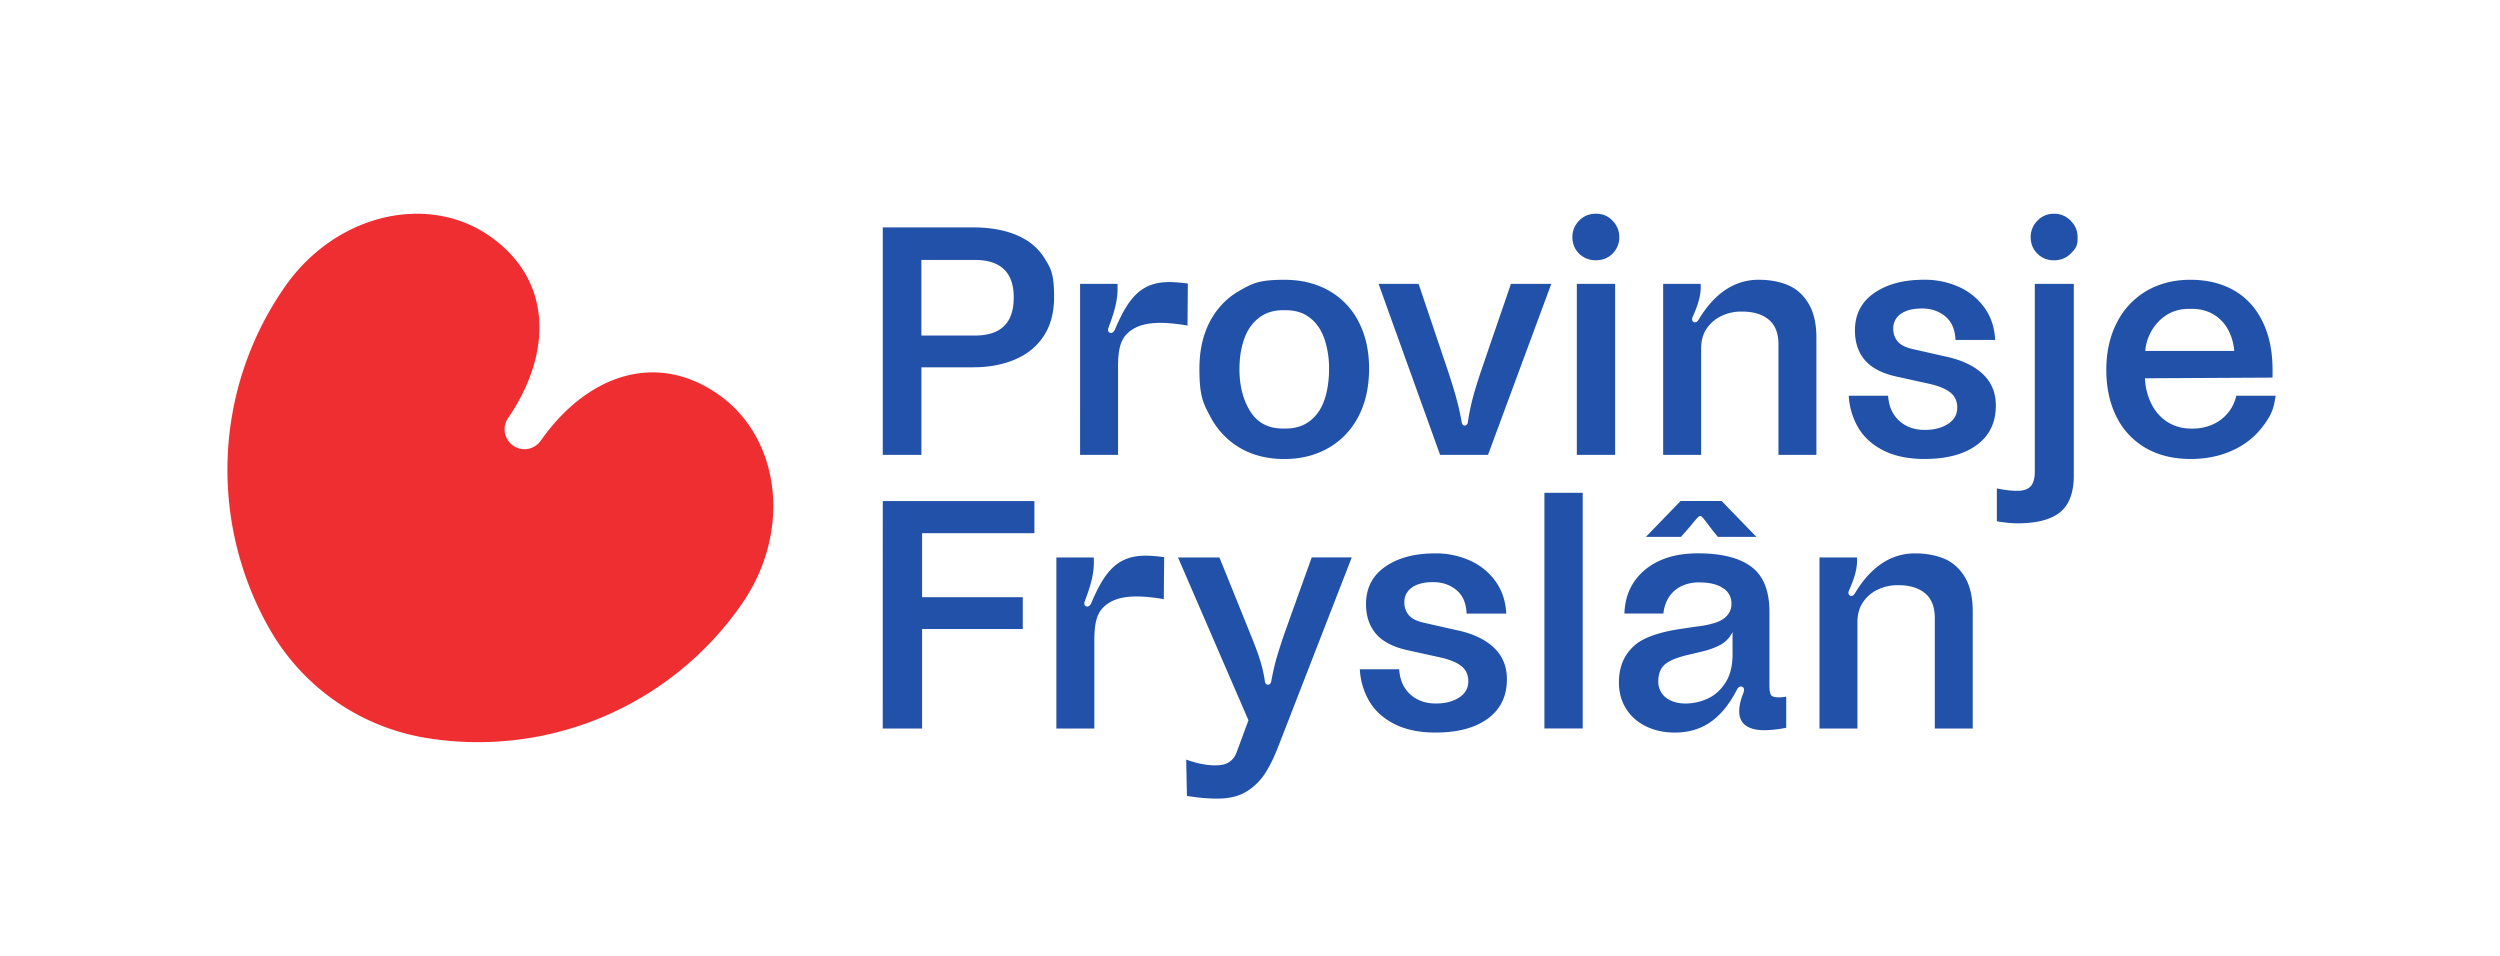 <svg xmlns="http://www.w3.org/2000/svg" viewBox="0 0 1357.51 519.07">
  <path fill="#ef2e31" d="M293.65 239.27c24.05-34.34 61.3-49.4 96.2-25.24 33.56 23.24 40.64 73.96 12.95 113.94a174.2 174.2 0 0 1-171.04 72.79 120.3 120.3 0 0 1-85.26-59.03c-32.58-56.9-31.12-129.26 7.98-185.72 27.68-39.98 77.65-51.2 111.2-27.96 34.92 24.16 33.92 64.34 10.24 98.94-2.2 3.17-2.54 7.26-.88 10.74s5.02 5.83 8.86 6.15 7.56-1.44 9.75-4.61"/>
  <path fill="#2151a8" d="M552.04 127.67q-9.94-4.18-23.5-4.18h-49.2V247h20.98v-47.55h28.04q12.8.01 22.84-4.27 10.02-4.27 15.6-12.81t5.57-21.17c-.01-12.62-1.73-15.42-5.2-20.99s-8.5-9.75-15.13-12.53m-6.87 49.4v.02q-5.3 5.1-15.7 5.1h-29.15v-41.04h29.16q10.4 0 15.7 5.1c3.52 3.4 5.28 8.39 5.28 15.32q0 10.4-5.29 15.5m192.5-2.5a40.4 40.4 0 0 0-16.17-16.81q-10.4-5.85-24.14-5.85c-13.74 0-17.22 1.94-24.15 5.85s-12.32 9.48-16.16 16.72q-5.76 10.86-5.76 25.72c0 14.86 1.96 18.55 5.85 25.9a42.3 42.3 0 0 0 16.16 17.1c6.87 4.03 15.02 6.04 24.06 6.04s17.05-2.01 24.05-6.04 12.41-9.72 16.25-17.1c3.84-7.35 5.76-16.13 5.76-25.9q0-14.66-5.76-25.63m-18.4 42.26q-2.4 7.34-7.8 11.6-5.38 4.26-13.37 4.26h-1.48q-11.87 0-17.73-9.37-5.85-9.37-5.85-22.93 0-8.93 2.5-16.16 2.5-7.25 7.9-11.52 5.38-4.26 13.18-4.27h1.67q7.8 0 13.1 4.17t7.8 11.43a50 50 0 0 1 2.5 16.35q0 9.09-2.41 16.44M807.99 247l34.36-92.86h-21.9l-15.04 43.82c-5.26 15.34-6.99 22.26-8.36 31.3-.18 1.06-.76 1.8-1.68 1.8s-1.5-.74-1.67-1.8c-1.48-9.1-4.47-19-8.36-30.55l-15.04-44.57h-21.73L781.98 247zm48.23 0h20.8v-92.86h-20.8zm10.41-105.68q5.4 0 9.02-3.62a12.3 12.3 0 0 0 3.62-9.02q0-5.03-3.62-8.82c-2.43-2.55-5.3-3.82-9.02-3.82s-6.78 1.28-9.2 3.82a12.4 12.4 0 0 0-3.62 8.82q0 5.4 3.62 9.02a12.7 12.7 0 0 0 9.2 3.62m104.2 13.47q-6.97-2.88-15.89-2.88c-14.47 0-25.01 9.08-32.44 21.45-.63 1.04-1.24 1.66-2.12 1.66-1.2 0-2-1.26-1.3-2.82 3.55-7.97 4.69-12.85 4.38-18.06H903.1V247h20.62v-57.76q0-6.32 2.97-10.77a19.7 19.7 0 0 1 7.99-6.87 24.5 24.5 0 0 1 10.77-2.41h.56q9.1 0 14.4 4.36t5.3 13.47V247h20.6v-63.5q.02-11.52-4.26-18.66t-11.24-10.03m243.51 60.07a22.3 22.3 0 0 1-12.63 15.52 26 26 0 0 1-10.96 2.32h-.93q-7.04 0-12.63-3.44a24 24 0 0 1-8.82-9.75 34 34 0 0 1-3.63-14.12l69.28-.37v-4.27q0-15.04-5.39-26.1-5.37-11.05-15.4-16.9c-6.69-3.9-14.86-5.85-23.78-5.85q-13.38 0-23.68 5.94a41.5 41.5 0 0 0-16.16 17.1c-3.9 7.42-5.86 16.16-5.86 25.8s1.83 18.14 5.48 25.45a40 40 0 0 0 15.8 17v-.03q10.3 6.04 24.6 6.04 12.09 0 22.02-4.36t16.16-12.16c6.23-7.8 6.77-11.14 7.9-17.82zm-41.9-40.6q6.6-6.58 16.26-6.58h1.3q6.87 0 11.89 2.98a21.3 21.3 0 0 1 7.9 8.17 29 29 0 0 1 3.43 11.7h-48.3a25.7 25.7 0 0 1 7.53-16.26m-693.1 221.3h21.36v-54.05h54.68v-17.27H500.7v-34.73h60.99v-17.45h-82.35zm312.03-53.32-18.02-4.08q-5.94-1.28-8.36-4.17a10.4 10.4 0 0 1-2.4-6.96 9.3 9.3 0 0 1 4.16-8.08c2.8-1.92 6.48-2.88 11.43-2.88s9.16 1.41 12.63 4.27q5.2 4.28 5.57 12.8h21.55q-.56-10.2-5.86-17.54a34.3 34.3 0 0 0-13.84-11.24 45 45 0 0 0-18.94-3.9q-16.73 0-27.12 7.25t-10.4 20.24q0 9.84 5.38 16.16 5.4 6.32 17.1 8.92l18.57 4.08q7.62 1.86 11.05 4.83 3.45 2.97 3.44 7.98 0 5.59-5 8.83T779.65 382q-5.75 0-10.12-2.32-4.36-2.33-6.86-6.41h-.03q-2.51-4.08-2.88-9.84H738.4a38 38 0 0 0 5.2 17.45q4.65 7.8 13.75 12.35t22.1 4.55q18.2 0 28.51-7.62 10.3-7.62 10.3-21.36 0-10.4-7.05-17.1-7.05-6.67-19.86-9.46m265.49-148.56-18.01-4.08q-5.94-1.28-8.36-4.17a10.4 10.4 0 0 1-2.42-6.96 9.3 9.3 0 0 1 4.18-8.08c2.78-1.92 6.48-2.88 11.42-2.88s9.16 1.41 12.63 4.27 5.32 7.12 5.57 12.8h21.55q-.55-10.2-5.85-17.54a34.3 34.3 0 0 0-13.84-11.24 45 45 0 0 0-18.95-3.9q-16.73 0-27.12 7.25t-10.4 20.24q0 9.84 5.39 16.16 5.4 6.32 17.1 8.92l18.56 4.08q7.62 1.86 11.06 4.83t3.44 7.98q0 5.58-5.02 8.83-5 3.25-12.62 3.25-5.77 0-10.12-2.32-4.36-2.33-6.87-6.41h-.03q-2.5-4.08-2.88-9.84h-21.36a38 38 0 0 0 5.2 17.45q4.65 7.8 13.75 12.35t22.1 4.55q18.22 0 28.51-7.62t10.31-21.36q0-10.4-7.05-17.1-7.05-6.67-19.87-9.46M838.62 395.57h20.8V267.6h-20.8zm123.03-18.2q-.84-1.3-.84-5.38v-39.75q0-17.09-9.75-24.43v-.01q-9.75-7.34-29.08-7.33-12.26 0-20.98 4.08-8.74 4.09-13.66 11.33t-5.29 17.28h21.17q.57-5.21 3.07-9.01 2.51-3.81 6.7-5.86a22 22 0 0 1 9.74-2.04q8.17 0 12.81 3.07a9.6 9.6 0 0 1 4.64 8.45v.19q0 3.54-2.22 6.13-2.25 2.62-6.32 4a52 52 0 0 1-10.59 2.14l-10.96 1.66q-13.75 2.4-20.61 7.06-10.4 7.61-10.4 21.54 0 7.25 3.06 12.9a25 25 0 0 0 8.46 9.2q7.98 5.2 18.76 5.2c15.94 0 26.13-8.5 33.85-23.38.59-1.12 1.24-1.61 2.08-1.61 1.05 0 2.41.87 1.36 3.5-2.95 7.31-3.1 13.4.16 16.66 2.35 2.36 5.9 3.53 11.21 3.53q5.4 0 11.9-1.3v-16.9q-2.06.38-3.9.38-3.53 0-4.37-1.3m-20.87-21.92q0 9.29-3.9 15.32t-9.75 8.64a29 29 0 0 1-11.8 2.6q-6.88 0-11.15-3.53a11 11 0 0 1-3.72-8.55q0-6.68 4.46-9.84a22 22 0 0 1 4.73-2.41 53 53 0 0 1 6.77-2.04l7.8-1.85q6.13-1.5 10.12-3.72h.03a16 16 0 0 0 6.41-6.87zM607.1 199.47c0-8.06.83-14.06 4.67-18.02s9.53-6.13 18.3-6.13c7.22 0 14.75 1.48 14.75 1.48l.19-22.84s-5.62-.79-9.96-.79l-.02-.01c-15.33 0-22.25 8.41-29.56 25.67-.5 1.2-1.34 1.97-2.12 1.97-1.26 0-2.12-1.03-1.46-2.81 2.97-8.02 5.4-15.1 4.9-23.84h-20.3V247h20.61zm311.16 85.74c3.45-4.16 4.12-4.97 5-4.97s1.53.97 4.57 5.01c1.71 2.27 4.96 6.27 4.96 6.27h20.94l-18.86-19.47h-22.29l-18.85 19.47h19.04s3.42-3.81 5.5-6.3m-206 17.47s-14.56 40.53-15.23 42.53c-4.05 12.1-5.12 16.12-6.74 24.7-.24 1.28-.84 1.88-1.78 1.88q-1.4 0-1.68-1.87c-1.06-7.37-3.08-13.68-6.69-22.65a14762 14762 0 0 0-18.01-44.58h-22.48l38.26 88.42-6.32 17.09q-2.4 6.87-10.02 7.33t-17.46-3.07l.38 19.7q4.27.72 8.45 1.1 4.19.38 8.27.38 9.28 0 15.41-3.72a31.4 31.4 0 0 0 10.03-9.56q3.9-5.85 7.42-14.95L734 302.71l-.02-.03zm-90.1-.96c-15.34 0-22.26 8.41-29.57 25.67-.5 1.2-1.34 1.97-2.12 1.97-1.26 0-2.12-1.03-1.46-2.81 2.97-8.02 5.4-15.1 4.9-23.84h-20.3v92.86h20.61v-47.54c0-8.06.83-14.06 4.67-18.02s9.53-6.13 18.3-6.13c7.22 0 14.75 1.48 14.75 1.48l.19-22.84s-5.62-.79-9.96-.79zm433.53 1.64q-6.97-2.88-15.88-2.88c-14.47 0-25.02 9.08-32.44 21.45-.63 1.04-1.24 1.66-2.12 1.66-1.2 0-2-1.26-1.3-2.82 3.55-7.97 4.68-12.85 4.38-18.06h-20.35v92.86h20.61v-57.76q0-6.31 2.98-10.77a19.7 19.7 0 0 1 7.98-6.87 24.5 24.5 0 0 1 10.78-2.41h.56q9.09 0 14.4 4.36 5.3 4.36 5.3 13.47v59.98h20.6v-63.52q.01-11.52-4.26-18.66-4.28-7.14-11.24-10.03m49.21-47.43q0 5.75-2.32 8.18-2.32 2.4-7.15 2.4-4.45 0-9.1-.92l-2.04-.38v17.83c1.24.25 3.97.65 5.94.84q2.98.28 5.2.28 15.78 0 23.22-6.04 7.41-6.03 7.42-19.96V154.15h-21.17zm10.4-139.88q-5.4 0-9.01 3.82a12.4 12.4 0 0 0-3.63 8.82q0 5.4 3.63 9.02a12.3 12.3 0 0 0 9.01 3.62q5.4 0 9.1-3.62c3.7-3.62 3.73-5.43 3.73-9.02q0-5.03-3.72-8.82a12.2 12.2 0 0 0-9.1-3.82"/>
</svg>

